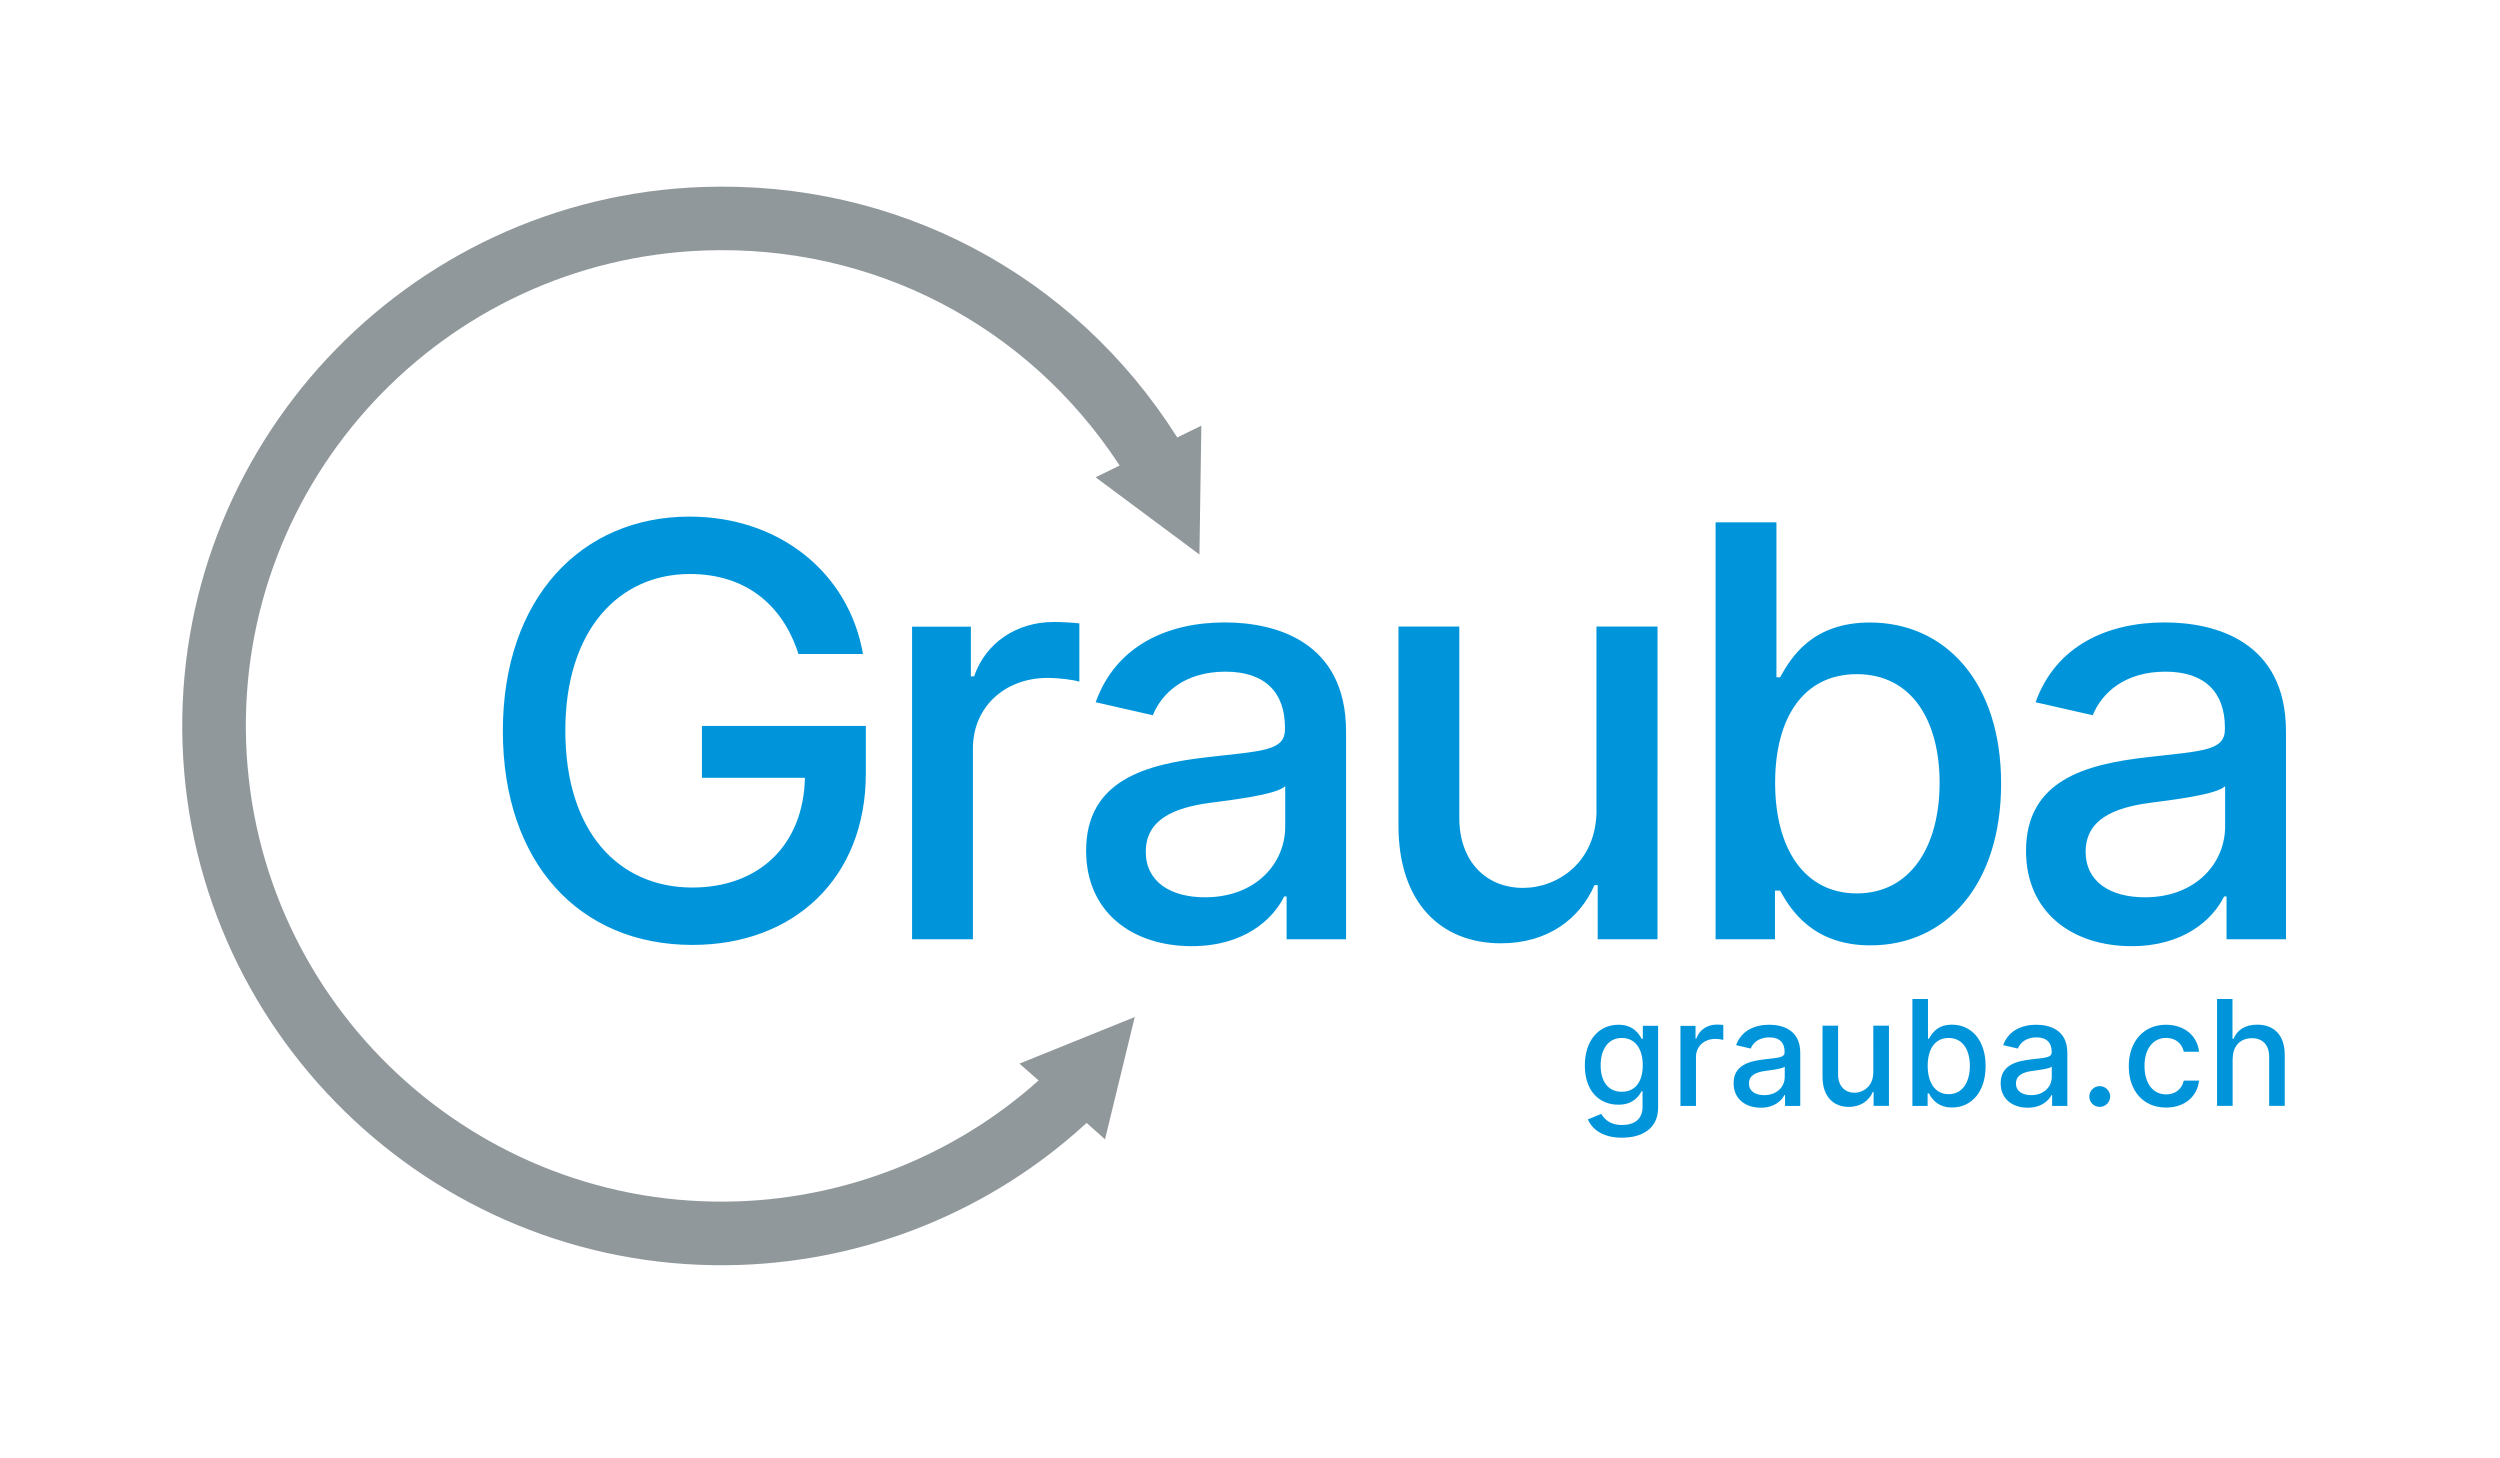 <?xml version="1.0" encoding="utf-8"?>
<!-- Generator: Adobe Illustrator 27.8.0, SVG Export Plug-In . SVG Version: 6.00 Build 0)  -->
<svg version="1.1" id="Ebene_1" xmlns="http://www.w3.org/2000/svg" xmlns:xlink="http://www.w3.org/1999/xlink" x="0px" y="0px"
	 viewBox="0 0 340.16 198.43" style="enable-background:new 0 0 340.16 198.43;" xml:space="preserve">
<style type="text/css">
	.st0{clip-path:url(#SVGID_00000160907938539242089440000017788263523780264121_);fill:#0095DB;}
	.st1{clip-path:url(#SVGID_00000160907938539242089440000017788263523780264121_);fill:#90989C;}
</style>
<g>
	<defs>
		<rect id="SVGID_1_" width="340.16" height="198.43"/>
	</defs>
	<clipPath id="SVGID_00000102539611305509286040000015916837772701987718_">
		<use xlink:href="#SVGID_1_"  style="overflow:visible;"/>
	</clipPath>
	<path style="clip-path:url(#SVGID_00000102539611305509286040000015916837772701987718_);fill:#0095DB;" d="M303.8,144
		c0-1.74,1.1-2.74,2.61-2.74c1.46,0,2.34,0.93,2.34,2.53v6.68h2.12v-6.94c0-2.72-1.49-4.11-3.74-4.11c-1.7,0-2.72,0.74-3.23,1.92
		h-0.14v-5.41h-2.1v14.54h2.12V144z M294.73,150.7c2.58,0,4.25-1.55,4.48-3.67h-2.07c-0.27,1.18-1.19,1.88-2.4,1.88
		c-1.8,0-2.95-1.5-2.95-3.88c0-2.34,1.18-3.81,2.95-3.81c1.35,0,2.17,0.85,2.4,1.88h2.07c-0.23-2.2-2.03-3.67-4.5-3.67
		c-3.07,0-5.06,2.32-5.06,5.65C289.65,148.36,291.56,150.7,294.73,150.7 M285.7,150.61c0.77,0,1.42-0.63,1.42-1.42
		c0-0.77-0.65-1.41-1.42-1.41c-0.78,0-1.42,0.64-1.42,1.41C284.27,149.98,284.91,150.61,285.7,150.61 M276.37,149.01
		c-1.2,0-2.07-0.54-2.07-1.59c0-1.14,1.01-1.54,2.24-1.71c0.69-0.09,2.32-0.28,2.63-0.58v1.41
		C279.17,147.84,278.14,149.01,276.37,149.01 M275.91,150.72c1.8,0,2.82-0.92,3.23-1.73h0.08v1.49h2.07v-7.24
		c0-3.18-2.5-3.81-4.23-3.81c-1.98,0-3.79,0.8-4.5,2.78l2,0.46c0.31-0.78,1.11-1.52,2.53-1.52c1.37,0,2.07,0.72,2.07,1.95v0.05
		c0,0.77-0.79,0.76-2.76,0.99c-2.07,0.24-4.18,0.78-4.18,3.26C272.22,149.54,273.83,150.72,275.91,150.72 M262.29,145.02
		c0-2.28,0.99-3.79,2.85-3.79c1.92,0,2.89,1.63,2.89,3.79c0,2.19-0.99,3.86-2.89,3.86C263.31,148.88,262.29,147.32,262.29,145.02
		 M260.21,150.48h2.07v-1.7h0.18c0.38,0.7,1.16,1.91,3.15,1.91c2.64,0,4.56-2.12,4.56-5.65c0-3.54-1.95-5.62-4.58-5.62
		c-2.02,0-2.76,1.24-3.13,1.91h-0.13v-5.4h-2.12V150.48z M254.88,145.95c0.01,1.85-1.37,2.73-2.56,2.73c-1.31,0-2.22-0.95-2.22-2.44
		v-6.68h-2.12v6.94c0,2.71,1.48,4.11,3.58,4.11c1.64,0,2.75-0.87,3.26-2.03h0.11v1.89h2.09v-10.91h-2.13V145.95z M240.04,149.01
		c-1.2,0-2.07-0.54-2.07-1.59c0-1.14,1.01-1.54,2.24-1.71c0.69-0.09,2.32-0.28,2.63-0.58v1.41
		C242.84,147.84,241.81,149.01,240.04,149.01 M239.58,150.72c1.8,0,2.82-0.92,3.22-1.73h0.08v1.49h2.07v-7.24
		c0-3.18-2.5-3.81-4.23-3.81c-1.97,0-3.79,0.8-4.5,2.78l1.99,0.46c0.31-0.78,1.11-1.52,2.54-1.52c1.37,0,2.07,0.72,2.07,1.95v0.05
		c0,0.77-0.8,0.76-2.76,0.99c-2.07,0.24-4.18,0.78-4.18,3.26C235.89,149.54,237.5,150.72,239.58,150.72 M228.64,150.48h2.12v-6.66
		c0-1.43,1.1-2.46,2.61-2.46c0.44,0,0.94,0.08,1.11,0.13v-2.03c-0.21-0.03-0.63-0.05-0.9-0.05c-1.28,0-2.37,0.72-2.77,1.9h-0.11
		v-1.73h-2.05V150.48z M220.67,148.55c-1.9,0-2.88-1.46-2.88-3.6c0-2.1,0.97-3.72,2.88-3.72c1.85,0,2.85,1.51,2.85,3.72
		C223.51,147.2,222.5,148.55,220.67,148.55 M220.69,154.8c2.78,0,4.92-1.27,4.92-4.08v-11.15h-2.08v1.77h-0.16
		c-0.38-0.67-1.13-1.91-3.16-1.91c-2.63,0-4.57,2.08-4.57,5.55c0,3.48,1.98,5.33,4.56,5.33c2,0,2.78-1.13,3.16-1.83h0.13v2.14
		c0,1.71-1.17,2.45-2.78,2.45c-1.77,0-2.46-0.89-2.83-1.51l-1.83,0.75C216.63,153.66,218.08,154.8,220.69,154.8"/>
	<path style="clip-path:url(#SVGID_00000102539611305509286040000015916837772701987718_);fill:#0095DB;" d="M291.84,122.09
		c-4.68,0-8.06-2.1-8.06-6.2c0-4.43,3.93-6.01,8.73-6.65c2.69-0.36,9.06-1.08,10.25-2.27v5.49
		C302.75,117.49,298.74,122.09,291.84,122.09 M290.04,128.74c7.04,0,11-3.57,12.58-6.76h0.33v5.82h8.09V99.54
		c0-12.38-9.75-14.85-16.51-14.85c-7.7,0-14.79,3.1-17.56,10.86l7.78,1.77c1.22-3.02,4.32-5.93,9.89-5.93c5.35,0,8.09,2.8,8.09,7.62
		v0.19c0,3.02-3.1,2.96-10.75,3.85c-8.06,0.94-16.31,3.05-16.31,12.71C275.66,124.14,281.95,128.74,290.04,128.74 M241.53,106.52
		c0-8.89,3.88-14.79,11.11-14.79c7.51,0,11.27,6.34,11.27,14.79c0,8.53-3.88,15.04-11.27,15.04
		C245.52,121.56,241.53,115.47,241.53,106.52 M233.42,127.8h8.09v-6.62h0.69c1.5,2.71,4.54,7.45,12.3,7.45
		c10.3,0,17.78-8.25,17.78-22.02c0-13.79-7.59-21.91-17.86-21.91c-7.89,0-10.75,4.82-12.21,7.45h-0.5V71.07h-8.28V127.8z
		 M217.23,110.15c0.03,7.23-5.35,10.66-10,10.66c-5.12,0-8.67-3.71-8.67-9.5V85.25h-8.28v27.06c0,10.55,5.79,16.04,13.96,16.04
		c6.4,0,10.75-3.38,12.71-7.92h0.44v7.37h8.14V85.25h-8.31V110.15z M163.96,122.09c-4.68,0-8.06-2.1-8.06-6.2
		c0-4.43,3.93-6.01,8.72-6.65c2.69-0.36,9.06-1.08,10.25-2.27v5.49C174.88,117.49,170.86,122.09,163.96,122.09 M162.16,128.74
		c7.04,0,11-3.57,12.57-6.76h0.33v5.82h8.09V99.54c0-12.38-9.75-14.85-16.51-14.85c-7.7,0-14.79,3.1-17.56,10.86l7.78,1.77
		c1.22-3.02,4.32-5.93,9.89-5.93c5.35,0,8.09,2.8,8.09,7.62v0.19c0,3.02-3.1,2.96-10.75,3.85c-8.06,0.94-16.31,3.05-16.31,12.71
		C147.79,124.14,154.08,128.74,162.16,128.74 M124.1,127.8h8.28v-25.98c0-5.57,4.29-9.58,10.16-9.58c1.72,0,3.66,0.3,4.32,0.5v-7.92
		c-0.83-0.11-2.46-0.19-3.52-0.19c-4.99,0-9.25,2.83-10.8,7.4h-0.44v-6.76h-8V127.8z M108.64,88.99h8.78
		c-1.91-11.05-11.36-18.7-23.6-18.7c-14.68,0-25.4,11.05-25.4,29.17c0,17.95,10.41,29.11,25.79,29.11c13.77,0,23.6-9.03,23.6-23.35
		v-6.45h-22.3v7.06h14.01c-0.19,9.14-6.23,14.93-15.32,14.93c-10,0-17.28-7.56-17.28-21.36c0-13.74,7.34-21.3,16.95-21.3
		C101.41,78.1,106.5,82.26,108.64,88.99"/>
	<path style="clip-path:url(#SVGID_00000102539611305509286040000015916837772701987718_);fill:#90989C;" d="M147.85,152.79
		l-0.1,0.09c-12.85,11.79-29.54,18.62-47.01,19.23c-40.44,1.41-74.48-30.34-75.9-70.77C23.43,60.9,55.18,26.85,95.62,25.44
		c26.3-0.92,50.41,11.78,64.49,33.97l0.07,0.11l3.28-1.6l-0.26,17.53l-14.13-10.51l3.27-1.6l-0.09-0.14
		c-12.49-19.03-33.55-29.92-56.33-29.12c-35.67,1.25-63.68,31.28-62.43,66.95c1.25,35.67,31.28,63.68,66.95,62.43
		c15.05-0.53,29.52-6.33,40.75-16.34l0.12-0.11l-2.6-2.29l15.69-6.34l-4.05,16.64L147.85,152.79z"/>
</g>
</svg>
